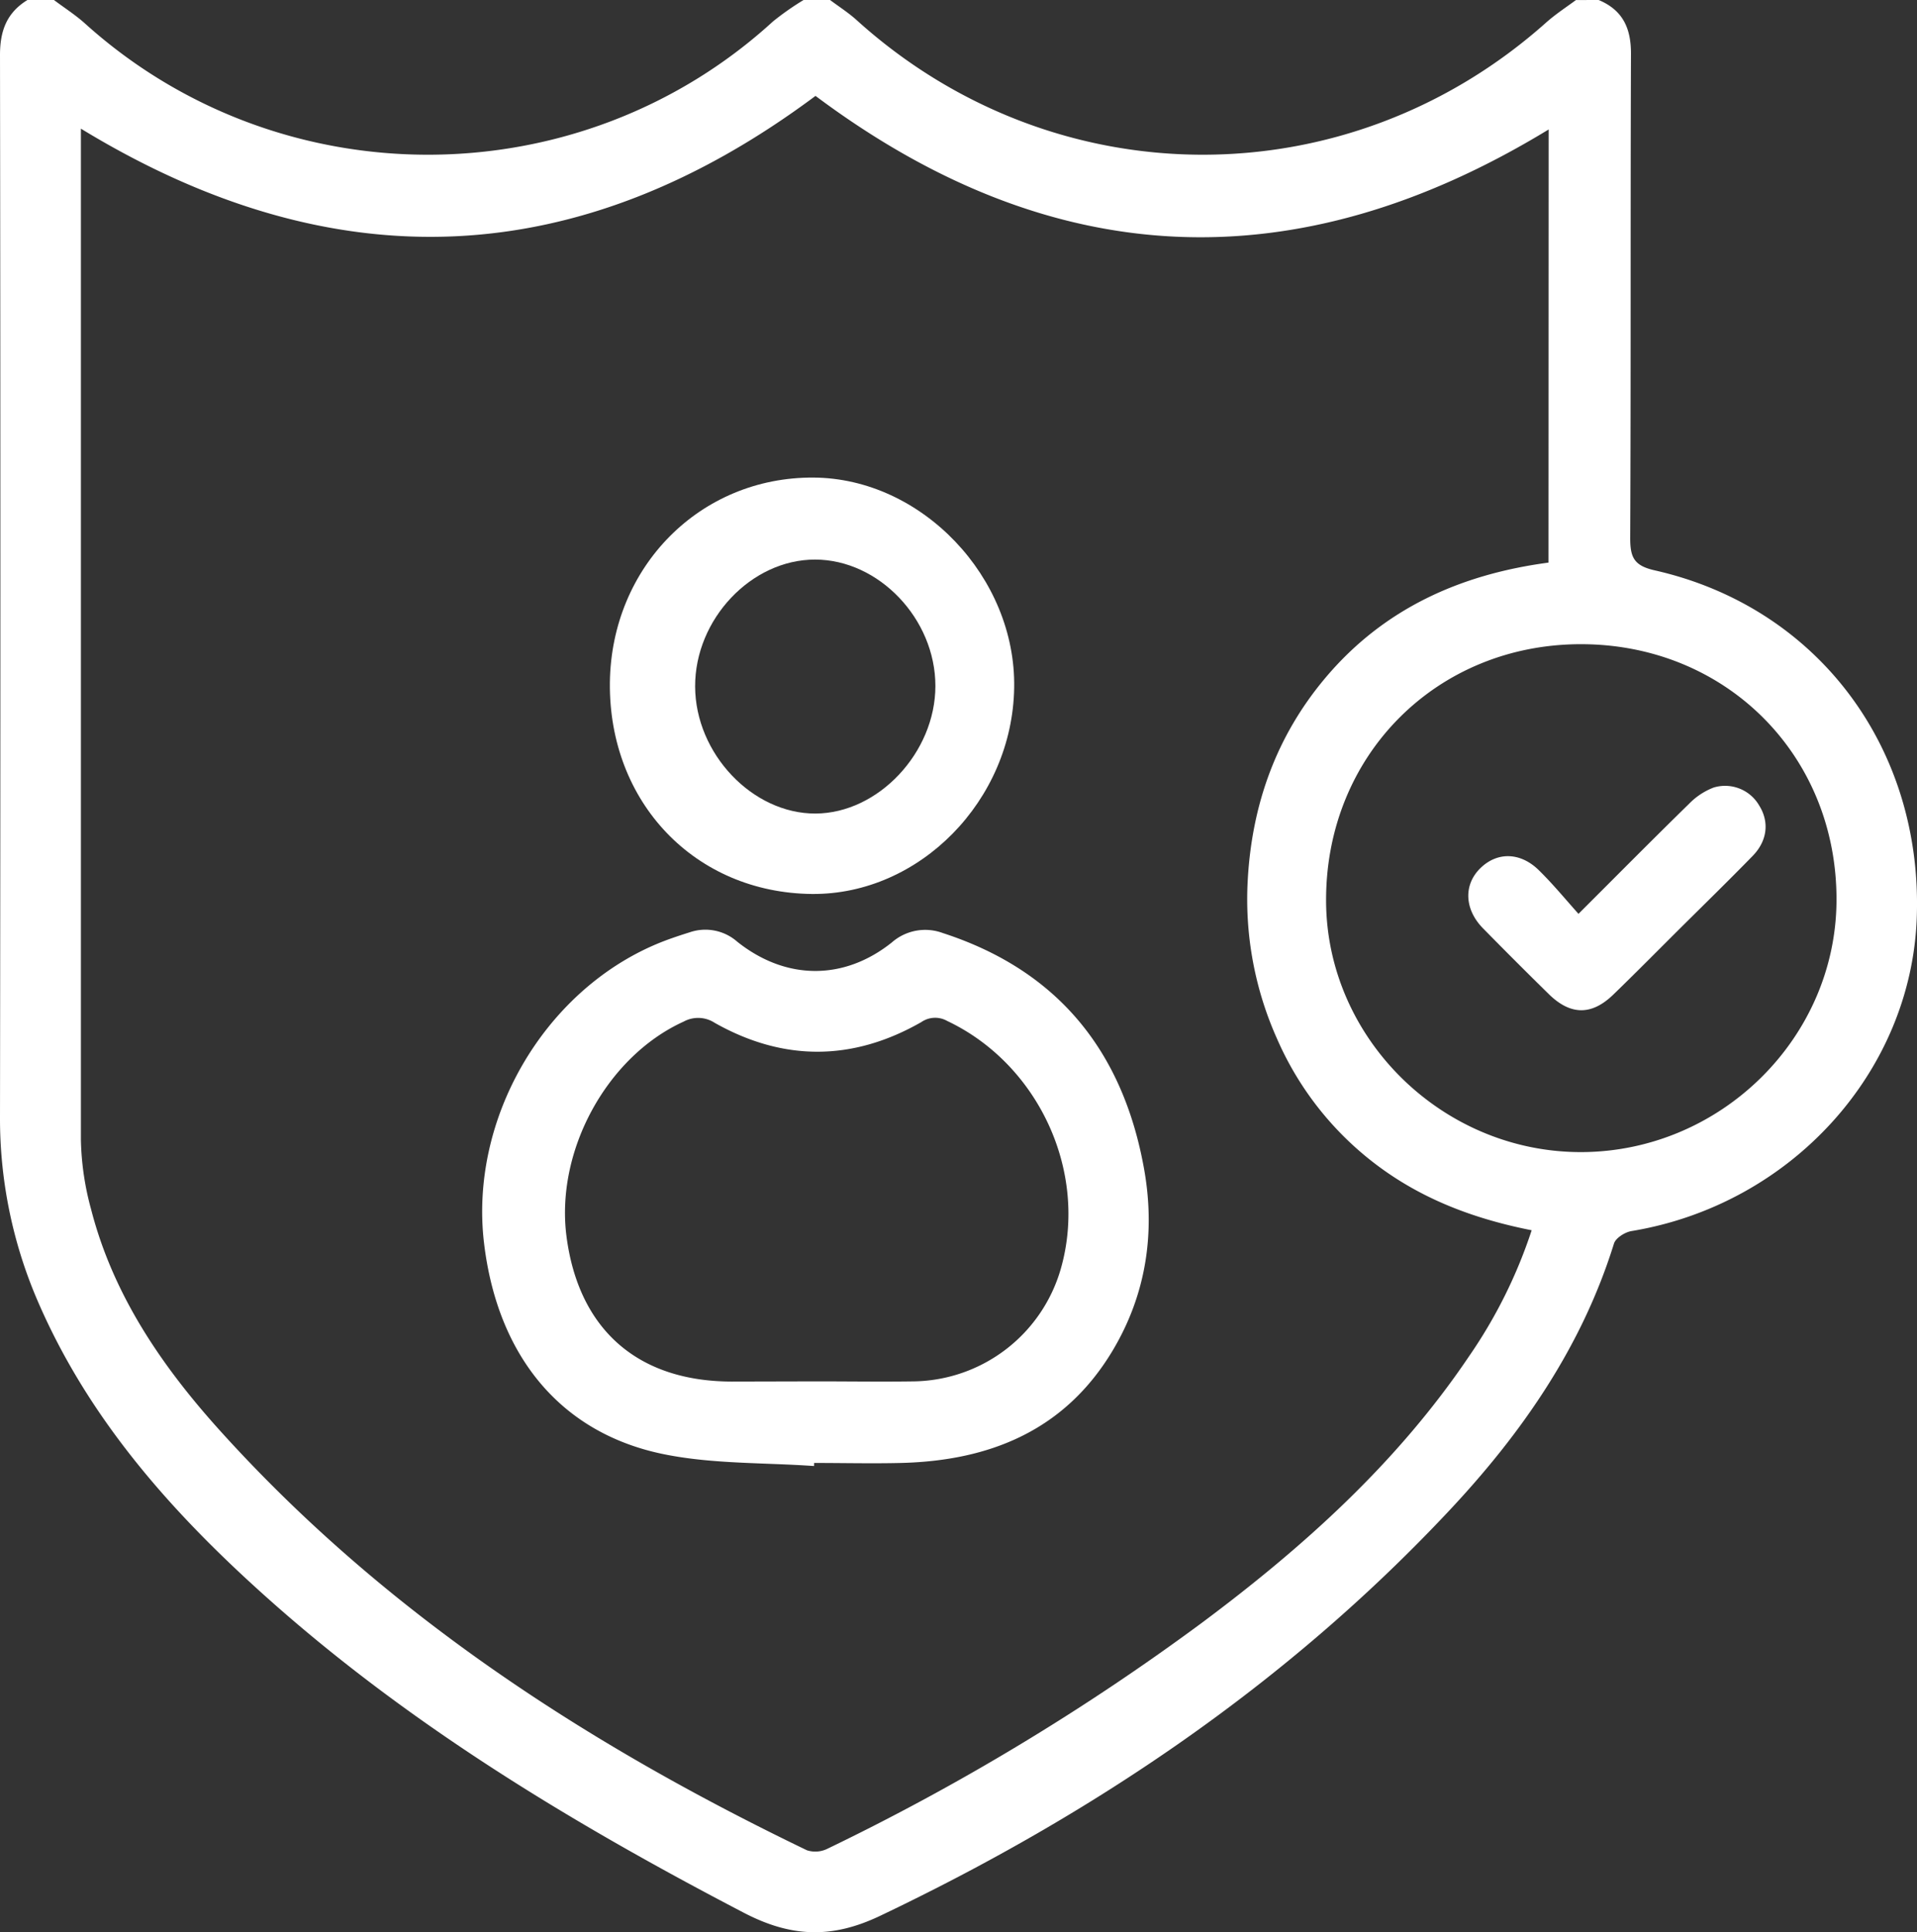 <svg xmlns="http://www.w3.org/2000/svg" fill="#fff" viewBox="0 0 379.14 382.21"><rect x="0" y="0" width="379.14" height="382.21" fill="#333333" stroke="none"/><g id="Layer_2" data-name="Layer 2"><g id="Layer_1-2" data-name="Layer 1"><path d="M316.18,0c4.77,2,6.41,5.58,6.39,10.66-.12,31.94,0,63.88-.15,95.81,0,3.83.78,5.44,4.87,6.36,32.13,7.27,52.92,35,51.81,68.49-1,30.72-24.91,57-56.42,62.2-1.29.21-3.12,1.36-3.47,2.46-6.37,20.5-18.29,37.62-32.74,53-32.08,34.17-70.21,59.89-112.41,80-9.47,4.51-17.5,4.32-27-.64C112.3,360.21,79,340.07,50,313.5,32.57,297.56,17.3,279.88,7.71,257.94A91.1,91.1,0,0,1,0,220.89q.15-105,0-210C0,6.08,1.34,2.51,5.43,0h5.24C12.74,1.56,15,3,16.88,4.71c38.55,34.71,97.76,34.5,136-.47A55.15,55.15,0,0,1,158.93,0h5.24c1.77,1.33,3.65,2.52,5.28,4,39.07,35.3,97.08,35.49,136.33.47,1.84-1.64,3.93-3,5.91-4.46Zm-9.89,25.61q-75,45.74-145-6.64Q91.16,71.28,16,25.45V29q0,98.23,0,196.48A55.88,55.88,0,0,0,18,239.16c4.36,17,14,31.08,25.52,43.85,32.6,36.12,72.59,62.05,116.08,83a5.42,5.42,0,0,0,4.08-.32,461.89,461.89,0,0,0,73.85-44.55c20.21-15.05,38.81-31.77,53-52.83a97,97,0,0,0,12.4-24.95c-11-2.17-21.08-5.89-30-12.43a62.48,62.48,0,0,1-20.34-25.4,67.55,67.55,0,0,1-5.8-31.7c.87-14.86,5.69-28.28,15.35-39.75,11.5-13.66,26.63-20.46,44.12-22.79Zm6.55,202.29c27.56-.13,50.31-22.64,50.38-49.86.08-28.61-21.81-50.56-50.45-50.61s-50.64,22-50.5,50.86C262.4,205.49,285.37,228,312.84,227.9Z"/><path d="M161,290c-9.8-.69-19.8-.38-29.36-2.27C111,283.68,98.4,268.32,95.73,245.88c-2.89-24.34,11.62-49.56,34-59.08,2.17-.92,4.42-1.67,6.68-2.38a9.55,9.55,0,0,1,9.41,1.87c9.61,7.65,21.08,7.71,30.56.14a10,10,0,0,1,10.09-1.86c22.76,7.38,35.58,23.36,39.77,46.48,2.3,12.66.49,24.92-6.16,36.07-9.41,15.77-24.21,21.83-41.86,22.27-5.73.14-11.47,0-17.21,0Zm.5-16.75v0c6.48,0,13,.1,19.44,0a30.74,30.74,0,0,0,28.92-22.47c5.35-19.07-4.49-40.29-22.54-48.83a4.82,4.82,0,0,0-5.1.23c-13.55,7.76-27.27,7.82-40.85.16a6,6,0,0,0-6.17-.25c-15.18,6.9-25.39,25.59-23.15,42.56,2.42,18.36,14.07,28.59,32.62,28.64Z"/><path d="M160.62,176.84c-23.16-.22-40.25-18.11-40-41.83.29-22.95,17.9-40.68,40.28-40.54,21.39.13,40.06,19.71,39.68,41.59C200.22,158.35,181.89,177,160.62,176.84ZM185,135.69c0-13.28-11.21-25-23.81-25s-23.75,11.8-23.71,25.1,11.35,25.18,23.79,25.14S185,148.86,185,135.69Z"/><path d="M312.19,180.77c7.73-7.72,14.74-14.8,21.86-21.76a13.51,13.51,0,0,1,4.89-3.23,7.79,7.79,0,0,1,9,3.58c2,3.2,1.63,6.93-1.28,9.93-4.87,5-9.88,9.88-14.84,14.81-4.24,4.22-8.45,8.49-12.75,12.65s-8.47,4.1-12.76-.11-8.68-8.6-13-13c-3.71-3.78-3.88-8.66-.49-11.94s8-3.12,11.65.56C307.18,174.93,309.55,177.82,312.19,180.77Z"/></g></g></svg>